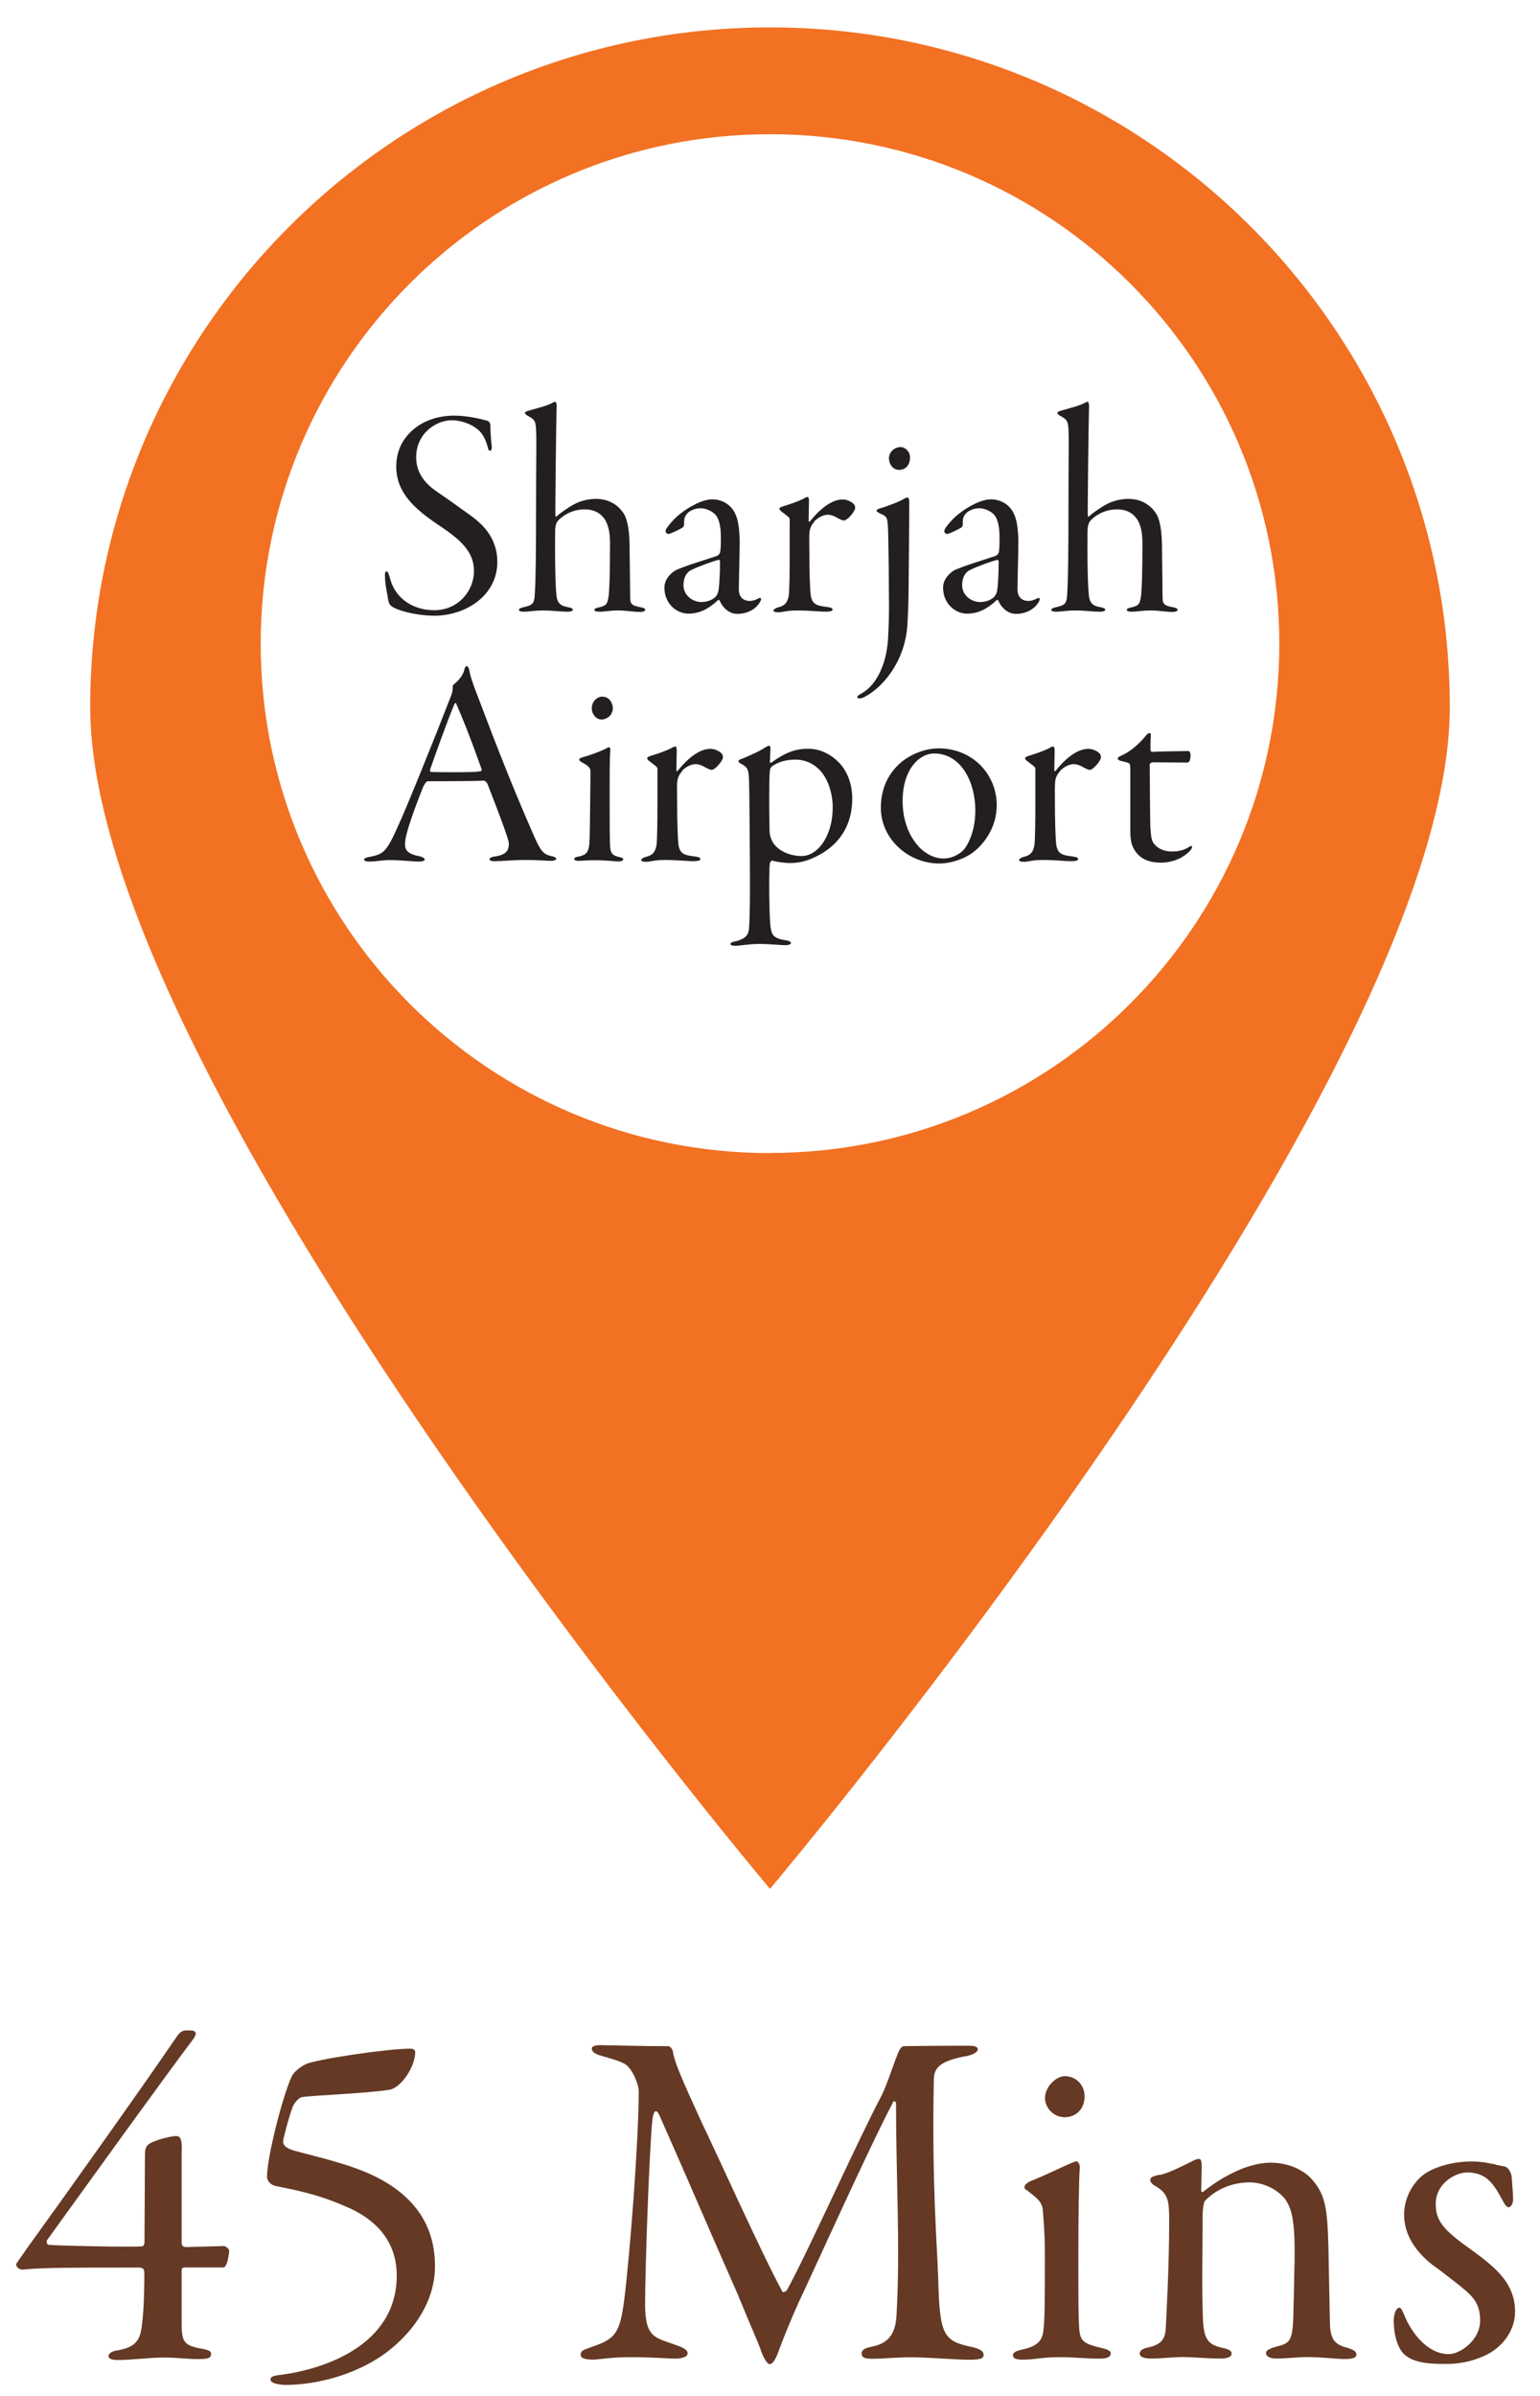 <svg xmlns="http://www.w3.org/2000/svg" id="Layer_1" viewBox="0 0 126 196"><defs><style>      .st0 {        fill: #231f20;      }      .st1 {        fill: #653924;      }      .st2 {        fill: #f27123;      }    </style></defs><path class="st2" d="M63,2.24C32.28,2.24,7.38,27.14,7.38,57.86s55.62,96.66,55.62,96.66c0,0,55.62-65.95,55.62-96.66S93.72,2.24,63,2.24ZM63,94.33c-23.02,0-41.67-18.66-41.67-41.67S39.98,10.98,63,10.98s41.67,18.66,41.67,41.67-18.66,41.67-41.67,41.67Z"></path><g><path class="st1" d="M14.86,175.9v7.52c0,.32.12.4.4.4l3.05-.08c.16,0,.44.24.44.36,0,.24-.08.75-.2,1.07-.08.16-.12.28-.24.32h-3.17c-.24,0-.28.08-.28.28v4.08c0,1.66.08,2.02,1.66,2.29.67.12.75.24.75.44s-.08.4-.83.4c-.87.04-1.86-.12-2.97-.12-1.39,0-2.61.2-3.84.2-.51,0-.75-.12-.75-.32s.24-.4.75-.47c1.94-.32,1.9-1.31,2.06-2.81.12-1.23.12-3.25.12-3.52,0-.32-.12-.44-.44-.44h-1.5c-3.45,0-6.49,0-7.96.16-.36.04-.59-.24-.59-.4,0-.12.36-.55.87-1.31,3.01-4.16,9.38-13.1,12.27-17.34.24-.32.4-.51.79-.51h.28c.59,0,.59.28.28.71-2.57,3.4-8.71,11.95-11.95,16.43-.08.12-.04.36.12.4.87.08,6.81.2,7.64.12.12,0,.2-.16.2-.36l.04-7.2c0-.28.04-.63.36-.83.44-.28,1.58-.59,2.14-.63.51-.04.51.47.51,1.19Z"></path><path class="st1" d="M32.11,192.05c-2.53,2.14-6.13,3.05-8.75,3.05-.28,0-1.23-.08-1.23-.44,0-.24.24-.32.95-.4,3.29-.44,9.38-2.33,9.38-8.11,0-2.49-1.35-4.47-4.2-5.66-2.46-1.07-4.24-1.35-5.7-1.66-.36-.08-.71-.36-.71-.79,0-1.54,1.23-6.45,2.02-8.19.16-.32.59-.71,1.15-.99.83-.4,6.69-1.27,8.55-1.27.28,0,.4.12.4.28,0,1.23-1.19,2.97-2.14,3.09-2.18.32-6.1.44-7.09.59-.32.04-.67.51-.79.79-.4,1.11-.79,2.69-.79,2.85,0,.36.36.63,1.23.83,1.27.36,4.39,1.03,6.45,2.1,3.56,1.82,4.75,4.47,4.75,7.24,0,2.97-1.78,5.26-3.48,6.69Z"></path><path class="st1" d="M49.29,167.31c.63,0,3.29.08,5.38.08.2,0,.39.32.39.48.12.79.71,2.18,2.38,5.82,1.27,2.61,4.87,10.65,6.57,13.77.04.12.32,0,.4-.16,1.66-3.01,5.86-12.39,7.72-15.87.47-.95.91-2.42,1.38-3.56.04-.12.24-.48.44-.48,2.1-.04,4.87-.04,5.26-.04s.79.04.79.28c0,.28-.48.47-.83.55-2.53.44-2.77,1.11-2.77,2.1-.16,8.47.28,13.46.36,16.07.12,4.79.44,5.15,2.81,5.66.67.16.91.36.91.63s-.2.4-1.19.4c-1.11,0-3.21-.2-4.79-.2-1.23,0-2.22.12-3.09.12-.79,0-.91-.16-.91-.44,0-.32.32-.44.83-.55,1.23-.24,1.94-.91,2.02-2.57.32-5.5-.04-11.28-.04-17.34,0-.16-.2-.2-.2-.16-1.98,3.72-6.77,14.37-7.72,16.35-.91,2.02-1.39,3.29-1.7,4.12-.24.71-.51,1.03-.71,1.03-.24,0-.59-.67-.79-1.31-.2-.55-.71-1.66-1.86-4.47-1.9-4.28-4.12-9.5-6.41-14.65-.36-.67-.51.12-.55.51-.24,2.34-.59,12.15-.59,15s.87,2.73,2.53,3.36c.32.12.95.32.95.67,0,.4-.79.44-1.03.44-.44,0-1.82-.12-3.6-.12s-2.65.2-3.09.2c-.71,0-1.03-.12-1.03-.4,0-.4.4-.43.99-.67,1.82-.63,2.22-1.07,2.57-3.8.48-3.84,1.19-13.06,1.19-17.1,0-.55-.55-1.9-1.15-2.22-.48-.28-1.27-.47-2.06-.71-.36-.12-.63-.28-.63-.55,0-.2.28-.28.87-.28Z"></path><path class="st1" d="M84.51,178.35c1.38-.55,3.29-1.54,3.56-1.54.16,0,.28.28.28.47-.08.91-.12,4.28-.12,7.12,0,3.96,0,5.18.08,6.21.08.95.48,1.15,1.78,1.46.59.12.79.28.79.44,0,.32-.32.44-.91.44-1.15,0-1.98-.12-3.25-.12-1.5,0-2.02.2-3.05.2-.59,0-.79-.12-.79-.36s.28-.36.79-.47c1.03-.24,1.62-.59,1.7-1.58.12-.83.12-2.93.12-6.25,0-1.66-.12-2.97-.16-3.44-.04-.79-.4-1.03-1.23-1.7-.16-.12-.28-.12-.28-.32s.32-.44.67-.55ZM88.74,171.5c0,1.07-.75,1.7-1.62,1.7-.95,0-1.62-.79-1.62-1.58,0-.91.91-1.78,1.62-1.78.91,0,1.62.71,1.62,1.66Z"></path><path class="st1" d="M94.92,177.92c.83-.2,1.86-.75,2.61-1.11.28-.16.43-.2.59-.2s.2.28.2.55c0,.67-.04,1.78-.04,1.94,0,.04,0,.32.16.2,1.23-.99,3.44-2.38,5.54-2.38,1.62,0,2.89.75,3.44,1.46,1.03,1.19,1.19,2.38,1.27,5.5.04,1.58.08,4.51.12,6.13.04,1.31.32,1.78,1.46,2.06.47.16.71.28.71.55,0,.32-.47.36-1.03.36-.51,0-1.9-.16-2.93-.16-.91,0-1.78.12-2.57.12-.59,0-.87-.2-.87-.44,0-.28.47-.44,1.07-.59,1.03-.28,1.15-.59,1.19-3.36.04-1.19.04-2.38.08-3.56.04-3.29-.2-4.28-.79-5.11-.59-.75-1.74-1.35-2.89-1.35-1.7,0-2.97.79-3.64,1.5-.16.16-.2.99-.2,1.03,0,2.57-.08,5.5,0,7.92.04,2.18.2,2.77,1.62,3.09.55.12.75.24.75.47s-.24.4-.91.4c-1.19,0-2.14-.12-3.05-.12s-1.7.12-2.61.12c-.67,0-.95-.16-.95-.4s.2-.4.71-.51c1.11-.24,1.38-.75,1.42-1.58.04-.71.28-5.11.28-8.63,0-1.82-.04-2.38-1.23-3.05-.2-.12-.32-.32-.32-.4,0-.32.32-.36.79-.47Z"></path><path class="st1" d="M122.38,177.09c.24.04.59.12.79.16.16.04.44.36.51.79.04.4.12,1.58.12,1.86,0,.44-.24.67-.36.67-.16,0-.32-.2-.63-.79-.71-1.35-1.38-2.06-2.77-2.06-.99,0-2.57.91-2.57,2.57,0,1.23.44,1.98,2.53,3.48,2.06,1.5,3.96,2.81,3.96,5.34,0,1.58-1.07,2.93-2.41,3.56-1.07.51-2.14.71-3.13.71-.87,0-1.86,0-2.65-.28-.47-.16-.91-.44-1.15-.83-.43-.67-.59-1.62-.59-2.42,0-.44.16-1.07.47-1.07.16,0,.28.36.39.59.59,1.5,1.94,3.21,3.64,3.21.95,0,2.57-1.15,2.57-2.73,0-1.31-.47-1.9-1.54-2.77-.52-.4-1.54-1.23-2.38-1.82-1.31-1.03-2.3-2.42-2.3-4.08,0-1.54.87-2.77,1.66-3.33.67-.47,2.06-1.03,3.88-1.03.87,0,1.46.16,1.94.24Z"></path></g><g><path class="st0" d="M39.95,34.47c.12.05.17.2.17.27,0,.67.07,1.38.1,1.65.05.32-.03.49-.12.49s-.17-.12-.22-.4c-.2-.64-.44-1.13-.94-1.46-.54-.42-1.36-.64-2-.64-1.16,0-2.89.99-2.89,3.04,0,1.36.86,2.25,1.78,2.86.94.64,1.73,1.21,2.52,1.78.94.67,2.34,1.78,2.34,3.92,0,2.74-2.59,4.39-5.16,4.39-1.09,0-2.59-.27-3.36-.69-.27-.15-.37-.32-.42-.67-.05-.39-.25-1.21-.25-1.8-.03-.27.02-.47.12-.47s.17.15.27.49c.44,1.85,2.05,2.69,3.63,2.69,1.97,0,3.26-1.58,3.26-3.21s-1.18-2.62-2.96-3.8c-1.9-1.28-3.4-2.62-3.4-4.74,0-1.36.59-2.42,1.58-3.18.67-.52,1.75-.99,3.18-.99,1.13,0,2.34.32,2.76.44Z"></path><path class="st0" d="M45.67,42.59c-.12.1-.25.37-.25.91-.03,3.7.07,4.89.12,5.3.07.44.25.74.79.84.37.07.54.12.54.25,0,.07-.15.15-.37.15-.69,0-1.33-.1-2.05-.1-.77,0-1.13.1-1.6.1-.27,0-.39-.05-.39-.15s.1-.15.39-.22c.71-.17.89-.25.91-1.18.07-.99.1-3.26.1-7.18s.05-5.23,0-6.17c-.03-.79-.2-.86-.74-1.16-.1-.07-.17-.12-.17-.2s.15-.15.42-.22c.77-.22,1.33-.35,1.8-.59.12-.07.2-.1.25-.1.07,0,.15.17.12.52-.03.67-.12,8.32-.1,8.78,0,.1.07.12.1.07.3-.27.99-.76,1.48-1.01.42-.22,1.06-.42,1.73-.42.77,0,1.63.27,2.22,1.11.25.32.52,1.09.54,2.64.03,1.85.03,3.38.05,4.32,0,.49.1.67.84.79.32.07.39.12.39.22s-.17.17-.39.17c-.64,0-1.11-.12-1.78-.12-.84,0-1.04.1-1.6.1-.29,0-.39-.07-.39-.15,0-.1.12-.15.37-.2.67-.15.71-.32.81-1.04.05-.57.1-1.65.1-4.22,0-.62-.07-1.31-.37-1.85-.32-.54-.86-.91-1.7-.91-1.01,0-1.78.49-2.17.91Z"></path><path class="st0" d="M60.17,42.07c.25.47.35,1.48.35,2.25,0,.91-.07,3.26-.07,3.9,0,.47.22.94.91.94.2,0,.45-.07.72-.22.15-.07.25,0,.15.22-.35.69-1.11,1.06-1.9,1.06-.69,0-1.23-.54-1.46-1.11-.03-.05-.1-.05-.12-.02-.74.69-1.48,1.11-2.42,1.11-.99,0-1.97-.84-1.97-2.12,0-.79.67-1.28.89-1.41.59-.32,2.84-.99,3.36-1.18.2-.05.32-.27.32-.37.05-.3.05-.79.05-1.13,0-1.01-.17-1.7-.59-2.02-.32-.25-.74-.39-1.04-.39-.37,0-.62.07-.99.3-.17.15-.32.32-.37.59-.02.1-.02.3-.02.47,0,.07-.05.15-.1.2-.25.17-.99.52-1.16.54-.12.02-.25-.12-.25-.22,0-.17.17-.39.47-.74.57-.67,1.38-1.18,1.88-1.43.57-.3,1.06-.44,1.48-.44.84,0,1.6.49,1.9,1.26ZM58.52,48.85c.1-.1.25-.32.27-.59.07-.42.12-1.41.12-2.34,0-.02-.05-.15-.1-.12-.32.05-1.75.57-2.27.84-.3.15-.62.52-.62,1.23,0,.81.72,1.38,1.48,1.38.42,0,.84-.15,1.11-.39Z"></path><path class="st0" d="M66.66,42.64c-.27.3-.39.57-.42.86-.05.27-.02.99-.02,1.48,0,1.83.05,3.11.1,3.63.1.76.39.94,1.33,1.04.35.05.47.1.47.22s-.22.17-.59.17c-.47,0-1.28-.1-2.32-.1-.89,0-1.16.15-1.51.15-.29,0-.42-.05-.42-.15,0-.07.17-.2.37-.25.52-.12.79-.35.89-1.01.05-.42.07-1.83.07-3.45v-2.74c0-.17-.17-.25-.64-.62-.17-.12-.2-.2-.2-.27,0-.05.15-.15.37-.2.49-.15,1.18-.39,1.58-.59.17-.12.3-.15.37-.15.05,0,.1.1.1.35,0,.27-.03,1.21-.03,1.6,0,.07.05.1.12.03.69-.86,1.68-1.78,2.66-1.78.3,0,.62.12.86.32.12.1.17.22.17.37,0,.17-.25.54-.54.81-.22.2-.32.22-.4.22-.05,0-.15-.02-.44-.17-.27-.17-.59-.3-.86-.3-.37,0-.77.22-1.09.52Z"></path><path class="st0" d="M72.14,41.55c.72-.25,1.41-.49,1.78-.72.15-.1.25-.12.35-.12.07,0,.12.12.12.35,0,2.27-.03,4.88-.05,6.96,0,1.31-.07,2.64-.1,3.13-.22,3.13-2.15,5.16-3.48,5.85-.25.15-.62.2-.62.02,0-.07.1-.15.27-.25,1.46-.76,2.15-2.74,2.25-4.54.05-.89.1-2.22.07-3.58,0-1.18-.03-3.55-.05-4.49-.02-1.38-.07-1.68-.17-1.83-.12-.17-.37-.27-.54-.34-.17-.1-.25-.15-.25-.2,0-.12.17-.17.42-.25ZM72.73,37.53c0-.64.54-.96.96-.96.37,0,.77.37.77.86s-.27,1.01-.91,1.01c-.47,0-.81-.44-.81-.91Z"></path><path class="st0" d="M82.97,42.07c.25.47.35,1.48.35,2.25,0,.91-.07,3.26-.07,3.9,0,.47.22.94.91.94.2,0,.45-.07.72-.22.15-.07.25,0,.15.22-.35.69-1.11,1.06-1.9,1.06-.69,0-1.23-.54-1.46-1.11-.03-.05-.1-.05-.12-.02-.74.69-1.48,1.11-2.42,1.11-.99,0-1.97-.84-1.97-2.12,0-.79.67-1.28.89-1.41.59-.32,2.84-.99,3.36-1.18.2-.05.32-.27.32-.37.05-.3.05-.79.05-1.13,0-1.01-.17-1.7-.59-2.02-.32-.25-.74-.39-1.04-.39-.37,0-.62.07-.99.3-.17.15-.32.32-.37.59-.02.1-.02.3-.02.47,0,.07-.05.15-.1.2-.25.17-.99.52-1.16.54-.12.02-.25-.12-.25-.22,0-.17.17-.39.47-.74.57-.67,1.38-1.18,1.88-1.43.57-.3,1.06-.44,1.48-.44.84,0,1.6.49,1.9,1.26ZM81.32,48.85c.1-.1.25-.32.27-.59.07-.42.12-1.41.12-2.34,0-.02-.05-.15-.1-.12-.32.05-1.75.57-2.27.84-.3.15-.62.52-.62,1.23,0,.81.72,1.38,1.48,1.38.42,0,.84-.15,1.11-.39Z"></path><path class="st0" d="M89.23,42.59c-.12.1-.25.37-.25.91-.03,3.7.07,4.89.12,5.3.07.44.25.74.79.84.37.07.54.12.54.25,0,.07-.15.15-.37.15-.69,0-1.33-.1-2.05-.1-.77,0-1.13.1-1.6.1-.27,0-.39-.05-.39-.15s.1-.15.39-.22c.71-.17.89-.25.91-1.18.07-.99.1-3.26.1-7.18s.05-5.23,0-6.17c-.03-.79-.2-.86-.74-1.16-.1-.07-.17-.12-.17-.2s.15-.15.42-.22c.77-.22,1.33-.35,1.8-.59.12-.07.2-.1.25-.1.07,0,.15.17.12.52-.03.67-.12,8.32-.1,8.78,0,.1.07.12.1.07.3-.27.99-.76,1.48-1.01.42-.22,1.06-.42,1.73-.42.77,0,1.63.27,2.22,1.11.25.32.52,1.09.54,2.64.03,1.85.03,3.38.05,4.32,0,.49.1.67.84.79.32.07.39.12.39.22s-.17.17-.39.17c-.64,0-1.11-.12-1.78-.12-.84,0-1.04.1-1.6.1-.29,0-.39-.07-.39-.15,0-.1.12-.15.37-.2.67-.15.71-.32.81-1.04.05-.57.1-1.65.1-4.22,0-.62-.07-1.31-.37-1.85-.32-.54-.86-.91-1.7-.91-1.01,0-1.78.49-2.17.91Z"></path><path class="st0" d="M38.38,54.73c.07.54.32,1.21.64,2.05,1.73,4.59,3.06,7.94,4.59,11.42.62,1.46.86,1.68,1.48,1.83.29.05.42.15.42.22,0,.12-.22.17-.45.17-.47,0-.86-.07-2.15-.07-.91,0-1.85.1-2.44.1-.27,0-.42-.05-.42-.17,0-.1.22-.2.47-.22.99-.15,1.13-.57,1.11-1.11-.05-.42-.89-2.62-1.73-4.79-.07-.17-.22-.3-.32-.3-.94.05-4.05.05-4.59.05-.12,0-.27.27-.37.47-.22.54-.94,2.37-1.28,3.58-.27.94-.27,1.41,0,1.68.22.22.54.32,1.04.42.25.07.37.17.37.25,0,.12-.22.17-.49.17-.47,0-1.48-.12-2.37-.12-.62,0-1.09.12-1.68.12-.27,0-.42-.05-.42-.17s.25-.17.49-.22c1.13-.22,1.36-.44,2.29-2.52.71-1.53,2.89-6.93,4.32-10.61.12-.32.15-.49.15-.69,0-.1.02-.25.07-.27.27-.2.79-.69.89-1.26.05-.12.07-.25.2-.25.07,0,.12.1.17.25ZM39.37,62.83c-.99-2.79-1.65-4.37-2.02-5.21-.07-.2-.12-.12-.2.05-.59,1.41-1.6,4.24-1.95,5.26-.03.05-.03.22.07.22.47.02,1.09.02,1.95.02s1.88,0,2.15-.1c.05-.02.05-.12,0-.25Z"></path><path class="st0" d="M47.68,61.94c.67-.17,1.26-.42,1.78-.64.2-.12.32-.17.37-.17.07,0,.12.07.1.35-.05.49-.05,2-.05,3.58,0,2.07,0,3.9.05,4.32.05.49.29.62.69.72.25.05.37.1.37.2,0,.12-.2.17-.39.17-.22,0-1.13-.1-1.8-.1-.81,0-1.21.05-1.48.05-.17,0-.34-.05-.34-.15s.12-.17.47-.22c.54-.15.76-.34.79-1.36.03-.74.07-5.23.07-5.48,0-.35-.03-.49-.72-.86-.12-.07-.2-.15-.2-.2,0-.07.07-.15.3-.2ZM50.14,57.92c0,.67-.59.94-.91.94-.45,0-.81-.42-.81-.91,0-.62.47-.96.86-.96.57,0,.86.52.86.94Z"></path><path class="st0" d="M55.84,63.05c-.27.3-.39.57-.42.86-.05.27-.02.99-.02,1.48,0,1.83.05,3.11.1,3.63.1.77.39.94,1.33,1.04.35.05.47.1.47.22s-.22.17-.59.17c-.47,0-1.28-.1-2.32-.1-.89,0-1.16.15-1.51.15-.29,0-.42-.05-.42-.15,0-.07.17-.2.37-.25.52-.12.79-.35.89-1.01.05-.42.07-1.83.07-3.45v-2.74c0-.17-.17-.25-.64-.62-.17-.12-.2-.2-.2-.27,0-.05.15-.15.37-.2.49-.15,1.18-.39,1.58-.59.17-.12.3-.15.37-.15.05,0,.1.1.1.35,0,.27-.03,1.21-.03,1.6,0,.07.05.1.12.02.69-.86,1.68-1.78,2.66-1.78.3,0,.62.12.86.32.12.1.17.22.17.37,0,.17-.25.54-.54.81-.22.2-.32.22-.4.22-.05,0-.15-.03-.44-.17-.27-.17-.59-.3-.86-.3-.37,0-.77.22-1.09.52Z"></path><path class="st0" d="M68.72,62.46c.74.84,1.01,1.9,1.01,2.86,0,2.76-1.65,4.22-3.31,4.91-.49.22-1.09.37-1.78.37-.44,0-1.18-.1-1.43-.2-.1-.02-.2.12-.22.22-.07.39-.07,2.54-.03,3.65.03,1.18.07,1.65.17,1.97.15.47.57.59,1.23.69.22.05.35.1.35.22,0,.1-.17.17-.49.17-.37,0-1.23-.1-2.12-.1-.81,0-1.6.15-1.9.15s-.44-.05-.44-.15c0-.07.1-.17.47-.22.86-.25,1.01-.54,1.06-1.13.03-.42.07-1.48.07-3.38,0-2.52-.05-7.87-.07-8.51-.05-1.01-.05-1.16-.62-1.48-.15-.07-.25-.15-.25-.22,0-.1.12-.17.32-.22.22-.1,1.28-.52,1.83-.89.17-.1.27-.17.37-.17.05,0,.1.1.1.22,0,.15-.05.86-.05,1.09,0,.05.05.15.12.07,1.11-.79,1.92-1.13,3.01-1.13s2.02.57,2.59,1.21ZM66.75,69.59c.67-.54,1.38-1.73,1.38-3.55,0-1.21-.44-2.49-1.18-3.16-.42-.39-1.01-.74-1.9-.74-.64,0-1.28.15-1.8.49-.17.12-.25.2-.27.54-.07.62-.05,4.52,0,5.03.03.2.07.34.2.62.47.86,1.58,1.21,2.39,1.21.34,0,.76-.1,1.18-.44Z"></path><path class="st0" d="M81.55,65.88c0,1.88-1.11,3.21-1.9,3.82-.76.59-1.9.94-2.79.94-2.54,0-4.79-2-4.79-4.56,0-1.88.86-3.08,1.78-3.82.67-.52,1.78-1.04,2.96-1.04,2.69,0,4.74,2.05,4.74,4.66ZM73.85,65.54c0,1.04.25,2.34,1.04,3.38.67.91,1.55,1.31,2.32,1.31.59,0,1.16-.27,1.55-.62.37-.35,1.04-1.53,1.04-3.31,0-2.34-1.18-4.66-3.36-4.66-1.26,0-2.59,1.33-2.59,3.9Z"></path><path class="st0" d="M86.76,63.05c-.27.3-.4.57-.42.86-.05.27-.03.99-.03,1.48,0,1.83.05,3.11.1,3.63.1.77.39.94,1.33,1.04.35.05.47.1.47.22s-.22.17-.59.17c-.47,0-1.28-.1-2.32-.1-.89,0-1.16.15-1.5.15-.3,0-.42-.05-.42-.15,0-.07.17-.2.37-.25.52-.12.79-.35.89-1.01.05-.42.07-1.83.07-3.45v-2.74c0-.17-.17-.25-.64-.62-.17-.12-.2-.2-.2-.27,0-.05.15-.15.37-.2.49-.15,1.18-.39,1.58-.59.17-.12.29-.15.37-.15.05,0,.1.1.1.35,0,.27-.03,1.21-.03,1.6,0,.07.05.1.12.02.69-.86,1.68-1.78,2.66-1.78.3,0,.62.12.87.32.12.1.17.22.17.37,0,.17-.25.54-.54.81-.22.2-.32.22-.39.22-.05,0-.15-.03-.44-.17-.27-.17-.59-.3-.87-.3-.37,0-.76.22-1.08.52Z"></path><path class="st0" d="M92.77,69.44c-.2-.32-.29-.81-.29-1.41v-5.11c0-.3-.03-.44-.12-.49s-.37-.12-.59-.17c-.2-.03-.32-.12-.32-.2s.03-.12.3-.25c.62-.25,1.43-.91,2.02-1.65.22-.27.39-.2.39-.1,0,.22-.05.94-.03,1.23,0,.07.03.22.12.22.45-.03,2.49-.07,3.01-.07.05,0,.15.15.15.35,0,.39-.12.59-.25.59-.86,0-2.07-.02-2.74-.02-.3,0-.35.1-.35.22,0,.44.02,4.32.05,5.08.05.79.1,1.08.27,1.33.37.47.89.67,1.53.67.69,0,1.13-.22,1.36-.37.17-.12.25-.1.25,0,0,.15-.22.4-.54.64-.54.42-1.31.64-2,.64-1.04,0-1.8-.35-2.22-1.13Z"></path></g></svg>